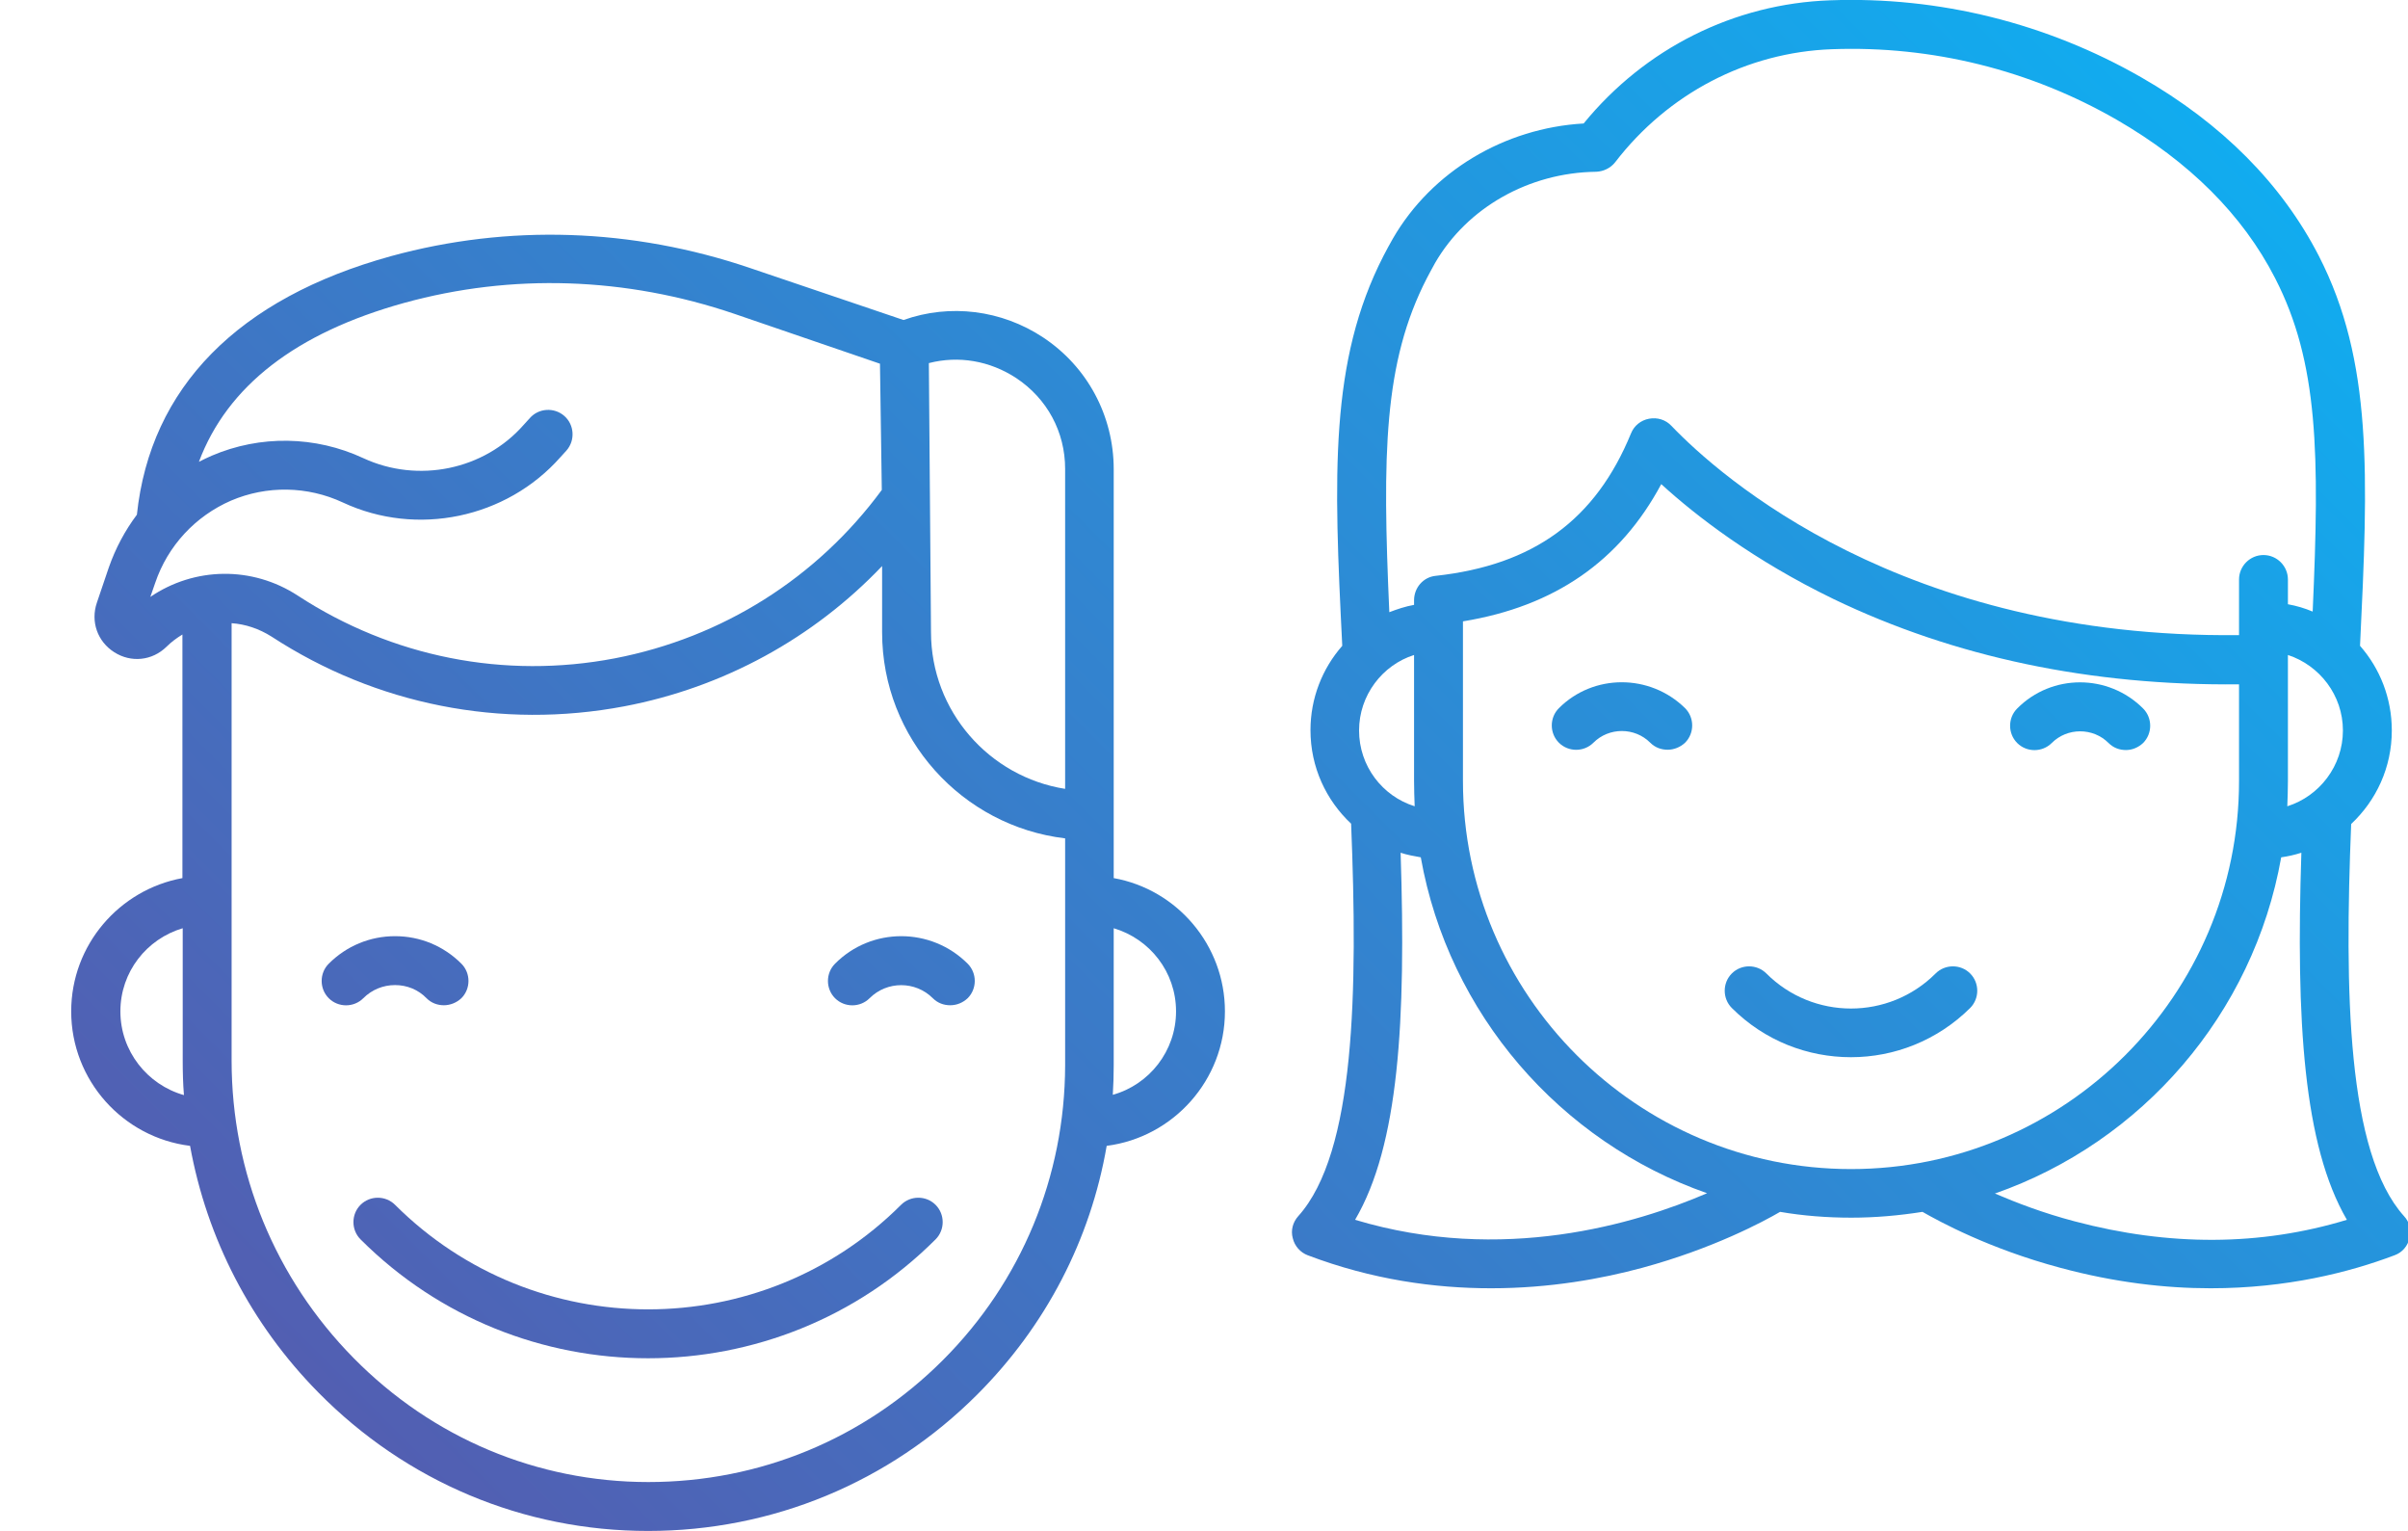 <?xml version="1.0" encoding="utf-8"?>
<!-- Generator: Adobe Illustrator 22.0.1, SVG Export Plug-In . SVG Version: 6.00 Build 0)  -->
<svg version="1.1" id="Capa_1" xmlns="http://www.w3.org/2000/svg" xmlns:xlink="http://www.w3.org/1999/xlink" x="0px" y="0px"
	 viewBox="0 0 788.1 501" style="enable-background:new 0 0 788.1 501;" xml:space="preserve">
<style type="text/css">
	.st0{fill:url(#SVGID_1_);}
	.st1{fill:url(#SVGID_2_);}
	.st2{fill:url(#SVGID_3_);}
	.st3{fill:url(#SVGID_4_);}
	.st4{fill:url(#SVGID_5_);}
	.st5{fill:url(#SVGID_6_);}
	.st6{fill:url(#SVGID_7_);}
	.st7{fill:url(#SVGID_8_);}
</style>
<g>
	<linearGradient id="SVGID_1_" gradientUnits="userSpaceOnUse" x1="-101.375" y1="551.625" x2="701.747" y2="-251.497">
		<stop  offset="0" style="stop-color:#6548A0"/>
		<stop  offset="1" style="stop-color:#00C0FF"/>
	</linearGradient>
	<path class="st0" d="M129.3,322.3c3.9,0,7.6,1.5,10.3,4.3c1.6,1.6,3.6,2.3,5.7,2.3c2,0,4.1-0.8,5.7-2.3c3.1-3.1,3.1-8.2,0-11.3
		c-5.8-5.8-13.5-9-21.7-9s-15.9,3.2-21.7,9c-3.1,3.1-3.1,8.2,0,11.3s8.2,3.1,11.3,0C121.7,323.8,125.4,322.3,129.3,322.3z"/>
	<linearGradient id="SVGID_2_" gradientUnits="userSpaceOnUse" x1="-18.525" y1="634.475" x2="784.597" y2="-168.647">
		<stop  offset="0" style="stop-color:#6548A0"/>
		<stop  offset="1" style="stop-color:#00C0FF"/>
	</linearGradient>
	<path class="st1" d="M273.3,315.3c-3.1,3.1-3.1,8.2,0,11.3c3.1,3.1,8.2,3.1,11.3,0c5.7-5.7,15-5.7,20.7,0c1.6,1.6,3.6,2.3,5.7,2.3
		s4.1-0.8,5.7-2.3c3.1-3.1,3.1-8.2,0-11.3C304.7,303.3,285.2,303.3,273.3,315.3z"/>
	<linearGradient id="SVGID_3_" gradientUnits="userSpaceOnUse" x1="-20.525" y1="632.475" x2="782.597" y2="-170.647">
		<stop  offset="0" style="stop-color:#6548A0"/>
		<stop  offset="1" style="stop-color:#00C0FF"/>
	</linearGradient>
	<path class="st2" d="M294.9,394.2c-45.6,45.6-119.9,45.6-165.6,0c-3.1-3.1-8.2-3.1-11.3,0c-3.1,3.1-3.1,8.2,0,11.3
		c25.9,25.9,60,38.9,94.1,38.9s68.2-13,94.1-38.9c3.1-3.1,3.1-8.2,0-11.3C303.1,391.1,298,391.1,294.9,394.2z"/>
	<linearGradient id="SVGID_4_" gradientUnits="userSpaceOnUse" x1="-86.242" y1="566.758" x2="716.88" y2="-236.364">
		<stop  offset="0" style="stop-color:#6548A0"/>
		<stop  offset="1" style="stop-color:#00C0FF"/>
	</linearGradient>
	<path class="st3" d="M400.9,330.9c0-21.7-15.7-39.9-36.4-43.6V153.5c0-17.4-8.6-33.5-23.1-43.1c-13.6-9-30.5-11.1-45.7-5.7
		l-50.2-17c-38.6-13.1-79.2-14.4-117.5-3.9c-50.1,13.8-78.8,43-83.2,84.6c-3.9,5.2-7,11-9.2,17.3l-3.9,11.5
		c-2.1,6.2,0.2,12.7,5.7,16.2s12.4,2.8,17.1-1.8c1.6-1.6,3.4-2.9,5.2-4v79.7c-20.7,3.8-36.4,21.9-36.4,43.6c0,22.6,17,41.3,38.9,44
		c5.5,30.3,19.9,58.3,42,80.7c28.8,29.2,67.1,45.3,107.9,45.3l0,0c40.7,0,79-15.9,107.7-44.6c22.5-22.5,37.1-50.7,42.4-81.4
		C384,372.1,400.9,353.4,400.9,330.9z M332.6,123.7c10.1,6.7,16,17.6,16,29.7v104.7c-24.8-3.9-43.9-25.4-43.9-51.3l-0.7-88
		C313.7,116.3,323.9,118,332.6,123.7z M49.2,195.3l1.6-4.6c4.1-12.1,13.1-21.8,24.8-26.9c11.7-5,25-4.8,36.6,0.6
		c24.2,11.3,53.5,5.2,71.2-14.8l2-2.2c2.9-3.3,2.6-8.4-0.7-11.3c-3.3-2.9-8.4-2.6-11.3,0.7l-2,2.2c-13,14.8-34.6,19.2-52.5,10.9
		c-15.7-7.3-33.7-7.6-49.6-0.8c-1.4,0.6-2.8,1.3-4.2,2c9.3-24.8,31.8-42.2,67.2-52c35.2-9.7,72.5-8.5,108.1,3.6L288,119l0.6,41.3
		c-21.2,28.8-52.1,48.3-87.4,55.1c-36.1,6.9-72.9-0.4-103.7-20.5C82.5,185.1,63.6,185.5,49.2,195.3z M39.4,330.9
		c0-12.9,8.6-23.7,20.4-27.2v43.4c0,3.7,0.1,7.5,0.4,11.2C48.2,354.9,39.4,343.9,39.4,330.9z M308.6,445
		c-25.8,25.8-60,39.9-96.4,39.9l0,0c-36.4,0-70.7-14.4-96.5-40.6C90,418.2,75.8,383.6,75.8,347V203.9c4.5,0.3,9,1.8,13.1,4.4
		c34.2,22.3,75.2,30.4,115.4,22.8c32.6-6.2,61.9-22.3,84.4-45.9v21.7c0,34.7,26.2,63.4,59.9,67.4v74.3
		C348.5,385,334.3,419.3,308.6,445z M364.2,358.2c0.2-3.2,0.3-6.4,0.3-9.6v-44.9c11.8,3.5,20.4,14.3,20.4,27.2
		C384.9,343.9,376.1,354.9,364.2,358.2z"/>
</g>
<g>
	<linearGradient id="SVGID_5_" gradientUnits="userSpaceOnUse" x1="138.475" y1="791.475" x2="941.597" y2="-11.647">
		<stop  offset="0" style="stop-color:#6548A0"/>
		<stop  offset="1" style="stop-color:#00C0FF"/>
	</linearGradient>
	<path class="st4" d="M633.5,318.5c-15.3,15.3-40.1,15.3-55.4,0c-3.1-3.1-8.2-3.1-11.3,0s-3.1,8.2,0,11.3
		c10.8,10.8,24.9,16.1,39,16.1s28.2-5.4,39-16.1c3.1-3.1,3.1-8.2,0-11.3C641.7,315.4,636.6,315.4,633.5,318.5z"/>
	<linearGradient id="SVGID_6_" gradientUnits="userSpaceOnUse" x1="104.969" y1="757.968" x2="908.091" y2="-45.154">
		<stop  offset="0" style="stop-color:#6548A0"/>
		<stop  offset="1" style="stop-color:#00C0FF"/>
	</linearGradient>
	<path class="st5" d="M786.8,397.9c-18.7-20.8-19.5-73.6-17.3-128.3c8.2-7.7,13.3-18.5,13.3-30.6c0-10.6-3.9-20.3-10.4-27.7
		c2.7-55.8,4.2-93.1-13.5-127.6c-12.1-23.5-31.6-43.2-58.1-58.4C669.9,7.6,634.7-1.2,599,0.1c-31.4,1.1-60.6,15.7-80.7,40.3
		c-26,1.5-49.7,15.7-62.4,37.6c-1.1,1.9-2.1,3.8-3.1,5.7c-17.7,34.5-16.3,71.8-13.5,127.6c-6.5,7.4-10.4,17.1-10.4,27.6
		c0,12.1,5.1,22.9,13.3,30.6c2.2,54.7,1.4,107.6-17.3,128.4c-1.8,2-2.5,4.7-1.8,7.2c0.6,2.6,2.5,4.7,4.9,5.6
		c21.1,8,41.5,10.8,60,10.8c19.2,0,36.2-3.1,49.5-6.7c23.2-6.3,39.6-15.1,45.1-18.3c7.6,1.3,15.4,1.9,23.3,1.9
		c7.9,0,15.7-0.7,23.3-1.9c5.6,3.2,21.9,12.1,45.1,18.3c17.8,4.8,34.3,6.7,49.2,6.7c24.9,0,45.4-5.2,60.2-10.8
		c2.5-0.9,4.3-3,4.9-5.6C789.3,402.6,788.6,399.8,786.8,397.9z M748.8,255.5v-39.7c0-0.1,0-0.2,0-0.3v-1.2c10.4,3.4,18,13.2,18,24.7
		c0,11.6-7.7,21.5-18.2,24.8C748.7,261,748.8,258.2,748.8,255.5z M467,91c0.9-1.7,1.8-3.4,2.7-5c10.5-18.1,30.7-29.5,52.6-29.8h0.1
		c2.4-0.1,4.7-1.2,6.2-3.1c17.3-22.5,43.1-36,71-37c32.7-1.2,64.9,6.8,93.2,23.1C716.5,52.9,734,70.3,744.6,91
		c14.2,27.6,14.6,57.6,12.3,109.1c-2.6-1.1-5.3-1.9-8.1-2.4v-8.1c0-4.4-3.6-8-8-8s-8,3.6-8,8v18.2C622.6,209,562.9,155.9,547,139.3
		c-1.9-2-4.6-2.8-7.3-2.3s-4.9,2.3-5.9,4.8c-11.6,28.3-31.9,43.1-63.9,46.6c-4.1,0.4-7.1,3.9-7.1,8v1.5c-2.8,0.5-5.5,1.4-8.1,2.4
		C452.4,148.6,452.8,118.6,467,91z M463,263.8c-10.6-3.3-18.2-13.2-18.2-24.8c0-11.5,7.6-21.4,18-24.7v41.2
		C462.8,258.2,462.9,261,463,263.8z M443.5,399.1c14.3-24.4,16.7-64.8,14.9-120.1c2.1,0.7,4.3,1.1,6.6,1.5
		c9.1,51.2,45.6,93.1,93.7,109.9C535.5,400.4,491.7,413.6,443.5,399.1z M605.8,382.5c-70,0-127-57-127-127v-52.2
		c30-4.9,51.4-19.7,64.9-44.9c11.5,10.5,30.2,24.9,56.4,37.6c39.5,19,84.1,28.4,132.7,27.9v31.7
		C732.8,325.5,675.8,382.5,605.8,382.5z M679,399.6c-10.3-2.7-19.1-6.1-26.1-9.1c48.1-16.8,84.6-58.7,93.7-110
		c2.2-0.3,4.4-0.8,6.6-1.5c-1.8,55.2,0.7,95.7,14.9,120.1C739.8,407.7,709.9,407.8,679,399.6z"/>
	<linearGradient id="SVGID_7_" gradientUnits="userSpaceOnUse" x1="57.6" y1="710.6" x2="860.722" y2="-92.522">
		<stop  offset="0" style="stop-color:#6548A0"/>
		<stop  offset="1" style="stop-color:#00C0FF"/>
	</linearGradient>
	<path class="st6" d="M510.2,231.7c-3.1,3.1-3.1,8.2,0,11.3c3.1,3.1,8.2,3.1,11.3,0c5.1-5.1,13.5-5.1,18.6,0
		c1.6,1.6,3.6,2.3,5.7,2.3c2,0,4.1-0.8,5.7-2.3c3.1-3.1,3.1-8.2,0-11.3C540,220.4,521.5,220.4,510.2,231.7z"/>
	<linearGradient id="SVGID_8_" gradientUnits="userSpaceOnUse" x1="132.625" y1="785.625" x2="935.747" y2="-17.497">
		<stop  offset="0" style="stop-color:#6548A0"/>
		<stop  offset="1" style="stop-color:#00C0FF"/>
	</linearGradient>
	<path class="st7" d="M701.4,243.1c3.1-3.1,3.1-8.2,0-11.3c-11.4-11.4-29.9-11.4-41.2,0c-3.1,3.1-3.1,8.2,0,11.3s8.2,3.1,11.3,0
		c5.1-5.1,13.5-5.1,18.6,0c1.6,1.6,3.6,2.3,5.7,2.3C697.8,245.4,699.8,244.6,701.4,243.1z"/>
</g>
</svg>
